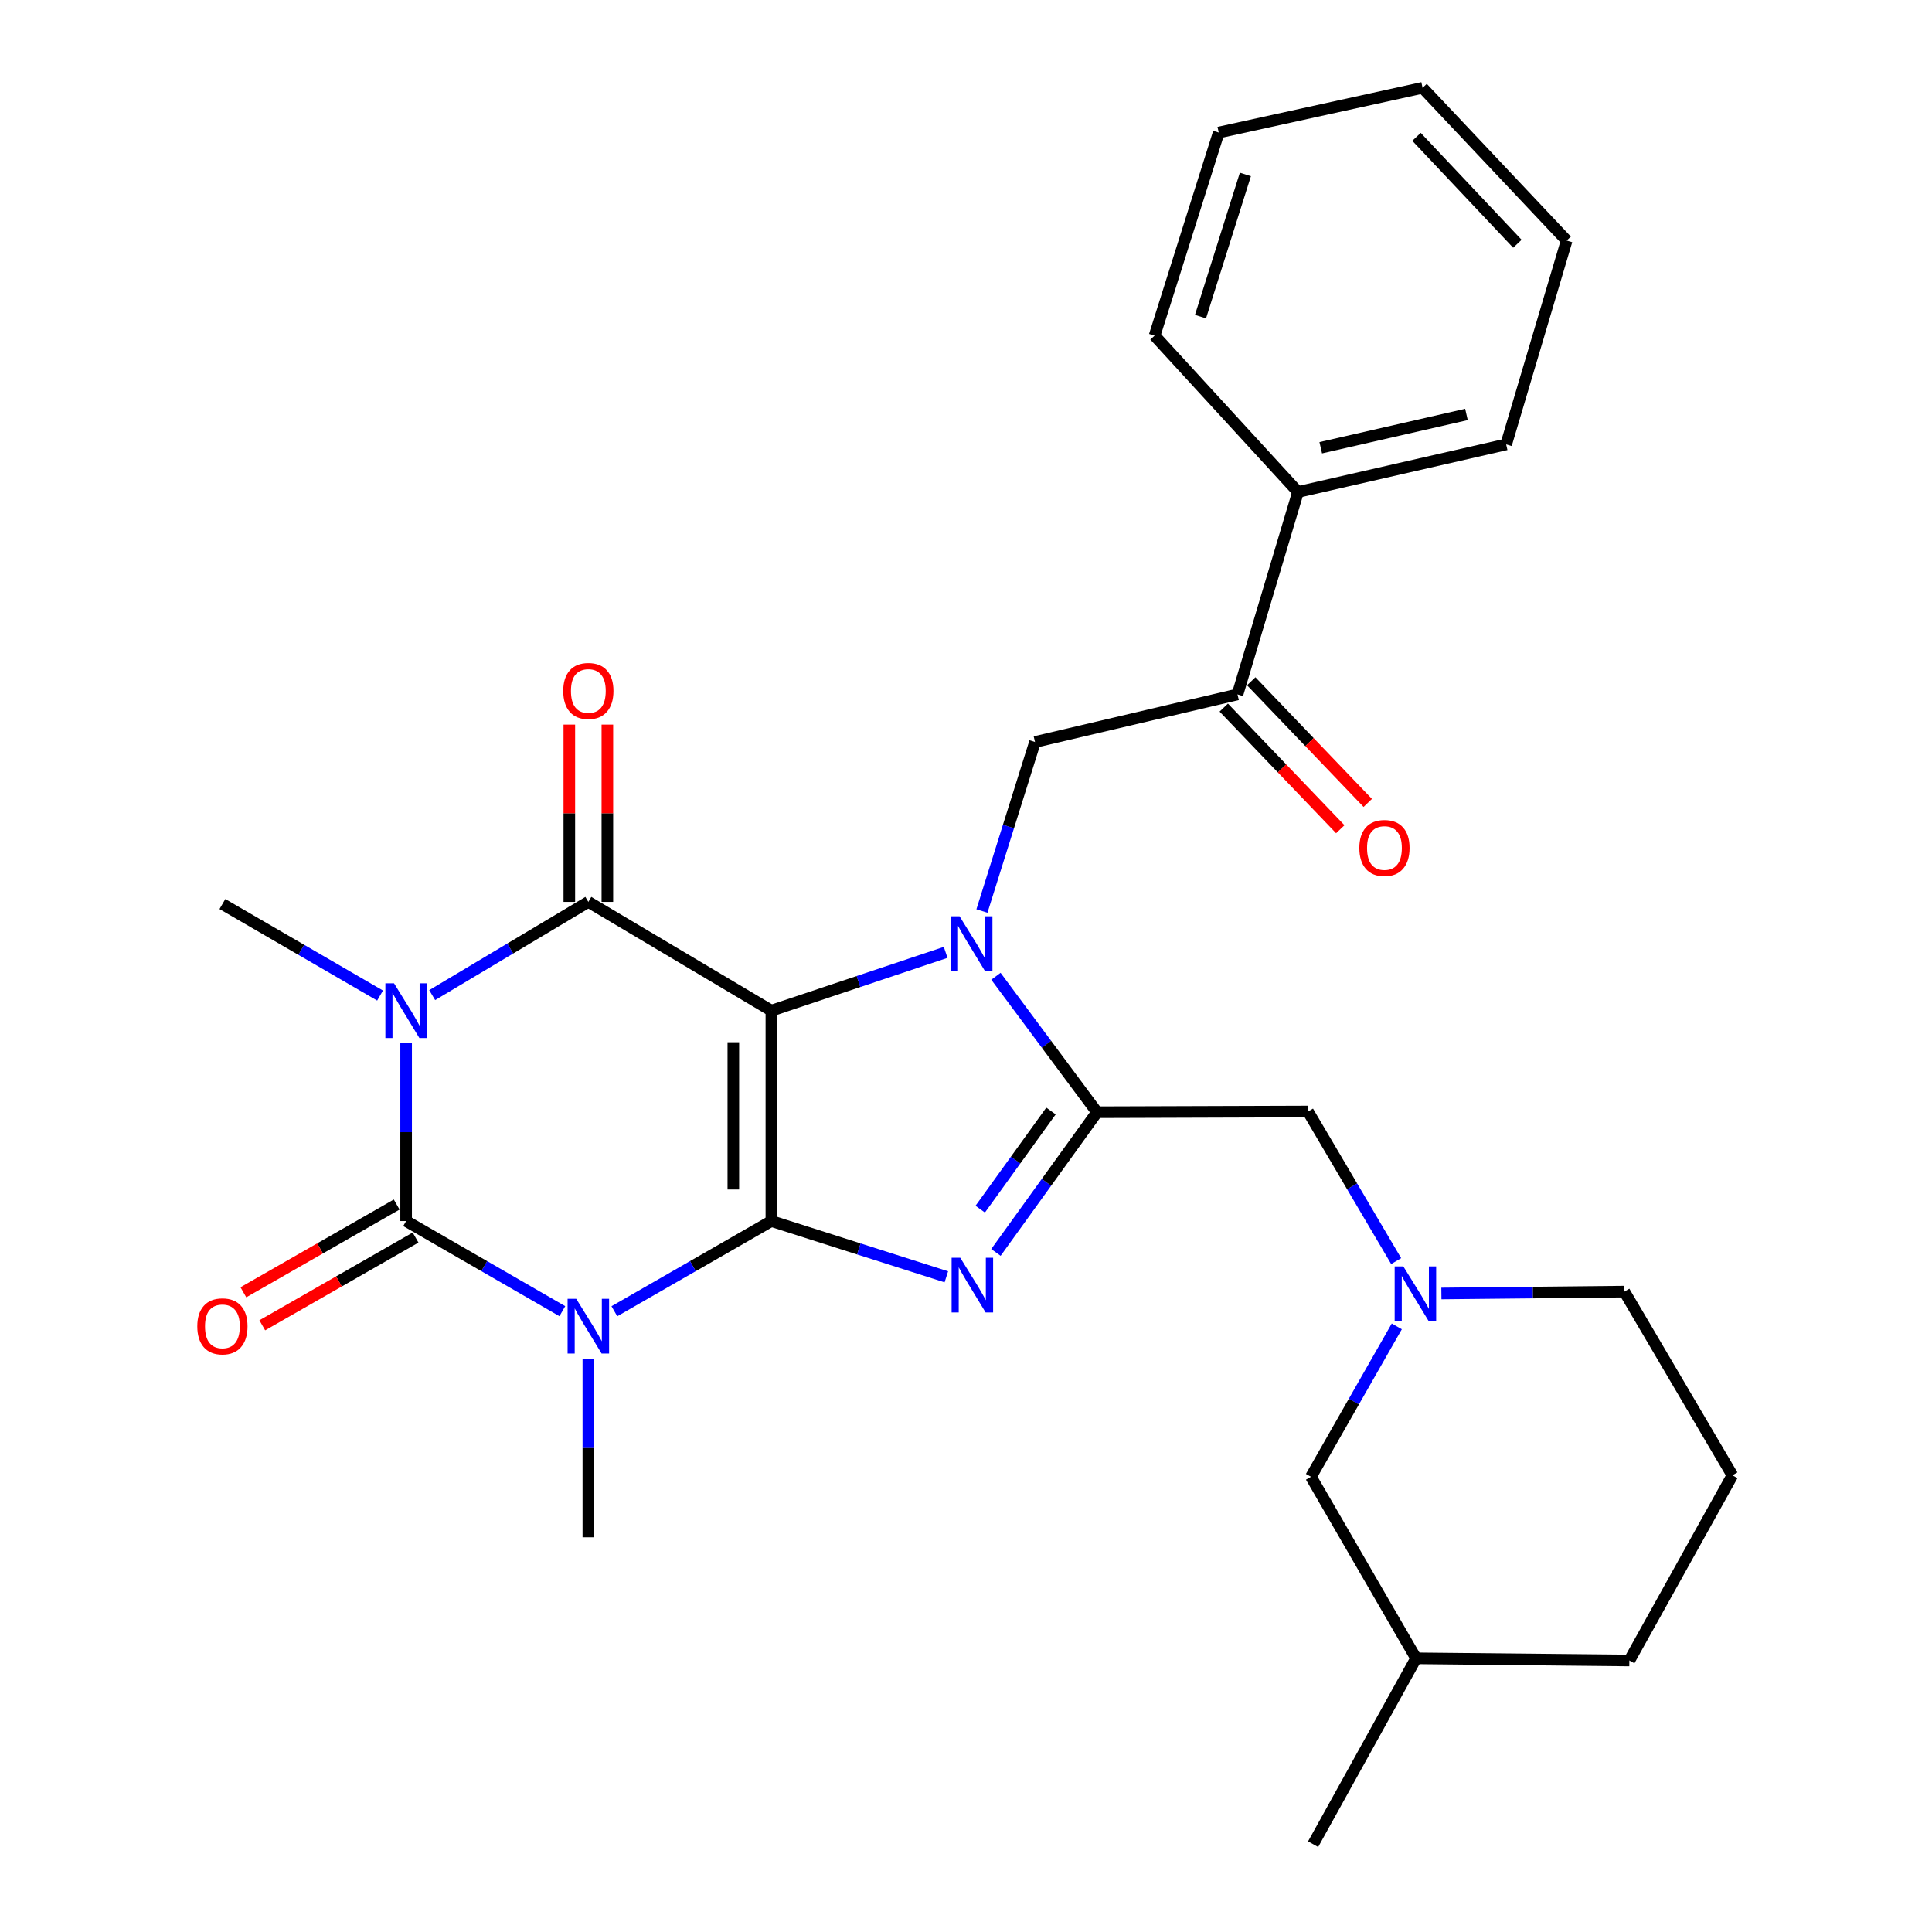 <?xml version='1.0' encoding='iso-8859-1'?>
<svg version='1.1' baseProfile='full'
              xmlns='http://www.w3.org/2000/svg'
                      xmlns:rdkit='http://www.rdkit.org/xml'
                      xmlns:xlink='http://www.w3.org/1999/xlink'
                  xml:space='preserve'
width='1000px' height='1000px' viewBox='0 0 1000 1000'>
<!-- END OF HEADER -->
<rect style='opacity:1.0;fill:#FFFFFF;stroke:none' width='1000' height='1000' x='0' y='0'> </rect>
<path class='bond-0' d='M 399.266,523.116 L 399.266,632.013' style='fill:none;fill-rule:evenodd;stroke:#000000;stroke-width:6px;stroke-linecap:butt;stroke-linejoin:miter;stroke-opacity:1' />
<path class='bond-0' d='M 379.574,539.451 L 379.574,615.678' style='fill:none;fill-rule:evenodd;stroke:#000000;stroke-width:6px;stroke-linecap:butt;stroke-linejoin:miter;stroke-opacity:1' />
<path class='bond-2' d='M 399.266,523.116 L 444.369,508.03' style='fill:none;fill-rule:evenodd;stroke:#000000;stroke-width:6px;stroke-linecap:butt;stroke-linejoin:miter;stroke-opacity:1' />
<path class='bond-2' d='M 444.369,508.03 L 489.471,492.943' style='fill:none;fill-rule:evenodd;stroke:#0000FF;stroke-width:6px;stroke-linecap:butt;stroke-linejoin:miter;stroke-opacity:1' />
<path class='bond-5' d='M 399.266,523.116 L 304.526,466.819' style='fill:none;fill-rule:evenodd;stroke:#000000;stroke-width:6px;stroke-linecap:butt;stroke-linejoin:miter;stroke-opacity:1' />
<path class='bond-1' d='M 399.266,632.013 L 358.632,655.356' style='fill:none;fill-rule:evenodd;stroke:#000000;stroke-width:6px;stroke-linecap:butt;stroke-linejoin:miter;stroke-opacity:1' />
<path class='bond-1' d='M 358.632,655.356 L 317.997,678.7' style='fill:none;fill-rule:evenodd;stroke:#0000FF;stroke-width:6px;stroke-linecap:butt;stroke-linejoin:miter;stroke-opacity:1' />
<path class='bond-6' d='M 399.266,632.013 L 444.545,646.446' style='fill:none;fill-rule:evenodd;stroke:#000000;stroke-width:6px;stroke-linecap:butt;stroke-linejoin:miter;stroke-opacity:1' />
<path class='bond-6' d='M 444.545,646.446 L 489.825,660.878' style='fill:none;fill-rule:evenodd;stroke:#0000FF;stroke-width:6px;stroke-linecap:butt;stroke-linejoin:miter;stroke-opacity:1' />
<path class='bond-16' d='M 304.526,703.331 L 304.526,749.514' style='fill:none;fill-rule:evenodd;stroke:#0000FF;stroke-width:6px;stroke-linecap:butt;stroke-linejoin:miter;stroke-opacity:1' />
<path class='bond-16' d='M 304.526,749.514 L 304.526,795.697' style='fill:none;fill-rule:evenodd;stroke:#000000;stroke-width:6px;stroke-linecap:butt;stroke-linejoin:miter;stroke-opacity:1' />
<path class='bond-30' d='M 291.064,678.67 L 250.638,655.342' style='fill:none;fill-rule:evenodd;stroke:#0000FF;stroke-width:6px;stroke-linecap:butt;stroke-linejoin:miter;stroke-opacity:1' />
<path class='bond-30' d='M 250.638,655.342 L 210.212,632.013' style='fill:none;fill-rule:evenodd;stroke:#000000;stroke-width:6px;stroke-linecap:butt;stroke-linejoin:miter;stroke-opacity:1' />
<path class='bond-7' d='M 515.492,505.314 L 541.65,540.499' style='fill:none;fill-rule:evenodd;stroke:#0000FF;stroke-width:6px;stroke-linecap:butt;stroke-linejoin:miter;stroke-opacity:1' />
<path class='bond-7' d='M 541.65,540.499 L 567.808,575.683' style='fill:none;fill-rule:evenodd;stroke:#000000;stroke-width:6px;stroke-linecap:butt;stroke-linejoin:miter;stroke-opacity:1' />
<path class='bond-8' d='M 508.249,471.541 L 521.985,427.794' style='fill:none;fill-rule:evenodd;stroke:#0000FF;stroke-width:6px;stroke-linecap:butt;stroke-linejoin:miter;stroke-opacity:1' />
<path class='bond-8' d='M 521.985,427.794 L 535.721,384.047' style='fill:none;fill-rule:evenodd;stroke:#000000;stroke-width:6px;stroke-linecap:butt;stroke-linejoin:miter;stroke-opacity:1' />
<path class='bond-3' d='M 223.698,515.066 L 264.112,490.943' style='fill:none;fill-rule:evenodd;stroke:#0000FF;stroke-width:6px;stroke-linecap:butt;stroke-linejoin:miter;stroke-opacity:1' />
<path class='bond-3' d='M 264.112,490.943 L 304.526,466.819' style='fill:none;fill-rule:evenodd;stroke:#000000;stroke-width:6px;stroke-linecap:butt;stroke-linejoin:miter;stroke-opacity:1' />
<path class='bond-4' d='M 210.212,539.999 L 210.212,586.006' style='fill:none;fill-rule:evenodd;stroke:#0000FF;stroke-width:6px;stroke-linecap:butt;stroke-linejoin:miter;stroke-opacity:1' />
<path class='bond-4' d='M 210.212,586.006 L 210.212,632.013' style='fill:none;fill-rule:evenodd;stroke:#000000;stroke-width:6px;stroke-linecap:butt;stroke-linejoin:miter;stroke-opacity:1' />
<path class='bond-17' d='M 196.724,515.289 L 155.923,491.612' style='fill:none;fill-rule:evenodd;stroke:#0000FF;stroke-width:6px;stroke-linecap:butt;stroke-linejoin:miter;stroke-opacity:1' />
<path class='bond-17' d='M 155.923,491.612 L 115.122,467.935' style='fill:none;fill-rule:evenodd;stroke:#000000;stroke-width:6px;stroke-linecap:butt;stroke-linejoin:miter;stroke-opacity:1' />
<path class='bond-12' d='M 205.321,623.468 L 165.646,646.176' style='fill:none;fill-rule:evenodd;stroke:#000000;stroke-width:6px;stroke-linecap:butt;stroke-linejoin:miter;stroke-opacity:1' />
<path class='bond-12' d='M 165.646,646.176 L 125.97,668.885' style='fill:none;fill-rule:evenodd;stroke:#FF0000;stroke-width:6px;stroke-linecap:butt;stroke-linejoin:miter;stroke-opacity:1' />
<path class='bond-12' d='M 215.103,640.558 L 175.428,663.267' style='fill:none;fill-rule:evenodd;stroke:#000000;stroke-width:6px;stroke-linecap:butt;stroke-linejoin:miter;stroke-opacity:1' />
<path class='bond-12' d='M 175.428,663.267 L 135.752,685.976' style='fill:none;fill-rule:evenodd;stroke:#FF0000;stroke-width:6px;stroke-linecap:butt;stroke-linejoin:miter;stroke-opacity:1' />
<path class='bond-13' d='M 314.372,466.819 L 314.372,420.936' style='fill:none;fill-rule:evenodd;stroke:#000000;stroke-width:6px;stroke-linecap:butt;stroke-linejoin:miter;stroke-opacity:1' />
<path class='bond-13' d='M 314.372,420.936 L 314.372,375.053' style='fill:none;fill-rule:evenodd;stroke:#FF0000;stroke-width:6px;stroke-linecap:butt;stroke-linejoin:miter;stroke-opacity:1' />
<path class='bond-13' d='M 294.68,466.819 L 294.68,420.936' style='fill:none;fill-rule:evenodd;stroke:#000000;stroke-width:6px;stroke-linecap:butt;stroke-linejoin:miter;stroke-opacity:1' />
<path class='bond-13' d='M 294.68,420.936 L 294.68,375.053' style='fill:none;fill-rule:evenodd;stroke:#FF0000;stroke-width:6px;stroke-linecap:butt;stroke-linejoin:miter;stroke-opacity:1' />
<path class='bond-29' d='M 515.491,648.254 L 541.649,611.968' style='fill:none;fill-rule:evenodd;stroke:#0000FF;stroke-width:6px;stroke-linecap:butt;stroke-linejoin:miter;stroke-opacity:1' />
<path class='bond-29' d='M 541.649,611.968 L 567.808,575.683' style='fill:none;fill-rule:evenodd;stroke:#000000;stroke-width:6px;stroke-linecap:butt;stroke-linejoin:miter;stroke-opacity:1' />
<path class='bond-29' d='M 507.364,625.853 L 525.675,600.453' style='fill:none;fill-rule:evenodd;stroke:#0000FF;stroke-width:6px;stroke-linecap:butt;stroke-linejoin:miter;stroke-opacity:1' />
<path class='bond-29' d='M 525.675,600.453 L 543.986,575.053' style='fill:none;fill-rule:evenodd;stroke:#000000;stroke-width:6px;stroke-linecap:butt;stroke-linejoin:miter;stroke-opacity:1' />
<path class='bond-11' d='M 567.808,575.683 L 677.032,575.322' style='fill:none;fill-rule:evenodd;stroke:#000000;stroke-width:6px;stroke-linecap:butt;stroke-linejoin:miter;stroke-opacity:1' />
<path class='bond-10' d='M 535.721,384.047 L 640.526,359.432' style='fill:none;fill-rule:evenodd;stroke:#000000;stroke-width:6px;stroke-linecap:butt;stroke-linejoin:miter;stroke-opacity:1' />
<path class='bond-9' d='M 722.661,652.749 L 699.847,614.036' style='fill:none;fill-rule:evenodd;stroke:#0000FF;stroke-width:6px;stroke-linecap:butt;stroke-linejoin:miter;stroke-opacity:1' />
<path class='bond-9' d='M 699.847,614.036 L 677.032,575.322' style='fill:none;fill-rule:evenodd;stroke:#000000;stroke-width:6px;stroke-linecap:butt;stroke-linejoin:miter;stroke-opacity:1' />
<path class='bond-18' d='M 722.981,686.533 L 700.767,725.454' style='fill:none;fill-rule:evenodd;stroke:#0000FF;stroke-width:6px;stroke-linecap:butt;stroke-linejoin:miter;stroke-opacity:1' />
<path class='bond-18' d='M 700.767,725.454 L 678.553,764.376' style='fill:none;fill-rule:evenodd;stroke:#000000;stroke-width:6px;stroke-linecap:butt;stroke-linejoin:miter;stroke-opacity:1' />
<path class='bond-19' d='M 746.062,669.509 L 793.417,669.025' style='fill:none;fill-rule:evenodd;stroke:#0000FF;stroke-width:6px;stroke-linecap:butt;stroke-linejoin:miter;stroke-opacity:1' />
<path class='bond-19' d='M 793.417,669.025 L 840.771,668.541' style='fill:none;fill-rule:evenodd;stroke:#000000;stroke-width:6px;stroke-linecap:butt;stroke-linejoin:miter;stroke-opacity:1' />
<path class='bond-14' d='M 633.415,366.243 L 663.573,397.728' style='fill:none;fill-rule:evenodd;stroke:#000000;stroke-width:6px;stroke-linecap:butt;stroke-linejoin:miter;stroke-opacity:1' />
<path class='bond-14' d='M 663.573,397.728 L 693.732,429.214' style='fill:none;fill-rule:evenodd;stroke:#FF0000;stroke-width:6px;stroke-linecap:butt;stroke-linejoin:miter;stroke-opacity:1' />
<path class='bond-14' d='M 647.636,352.621 L 677.794,384.107' style='fill:none;fill-rule:evenodd;stroke:#000000;stroke-width:6px;stroke-linecap:butt;stroke-linejoin:miter;stroke-opacity:1' />
<path class='bond-14' d='M 677.794,384.107 L 707.953,415.593' style='fill:none;fill-rule:evenodd;stroke:#FF0000;stroke-width:6px;stroke-linecap:butt;stroke-linejoin:miter;stroke-opacity:1' />
<path class='bond-15' d='M 640.526,359.432 L 671.847,254.649' style='fill:none;fill-rule:evenodd;stroke:#000000;stroke-width:6px;stroke-linecap:butt;stroke-linejoin:miter;stroke-opacity:1' />
<path class='bond-22' d='M 671.847,254.649 L 779.584,230.023' style='fill:none;fill-rule:evenodd;stroke:#000000;stroke-width:6px;stroke-linecap:butt;stroke-linejoin:miter;stroke-opacity:1' />
<path class='bond-22' d='M 683.619,231.758 L 759.035,214.52' style='fill:none;fill-rule:evenodd;stroke:#000000;stroke-width:6px;stroke-linecap:butt;stroke-linejoin:miter;stroke-opacity:1' />
<path class='bond-23' d='M 671.847,254.649 L 597.619,173.737' style='fill:none;fill-rule:evenodd;stroke:#000000;stroke-width:6px;stroke-linecap:butt;stroke-linejoin:miter;stroke-opacity:1' />
<path class='bond-20' d='M 678.553,764.376 L 732.968,858.339' style='fill:none;fill-rule:evenodd;stroke:#000000;stroke-width:6px;stroke-linecap:butt;stroke-linejoin:miter;stroke-opacity:1' />
<path class='bond-21' d='M 840.771,668.541 L 896.696,763.621' style='fill:none;fill-rule:evenodd;stroke:#000000;stroke-width:6px;stroke-linecap:butt;stroke-linejoin:miter;stroke-opacity:1' />
<path class='bond-25' d='M 732.968,858.339 L 679.669,954.545' style='fill:none;fill-rule:evenodd;stroke:#000000;stroke-width:6px;stroke-linecap:butt;stroke-linejoin:miter;stroke-opacity:1' />
<path class='bond-32' d='M 732.968,858.339 L 843.353,859.466' style='fill:none;fill-rule:evenodd;stroke:#000000;stroke-width:6px;stroke-linecap:butt;stroke-linejoin:miter;stroke-opacity:1' />
<path class='bond-24' d='M 896.696,763.621 L 843.353,859.466' style='fill:none;fill-rule:evenodd;stroke:#000000;stroke-width:6px;stroke-linecap:butt;stroke-linejoin:miter;stroke-opacity:1' />
<path class='bond-26' d='M 779.584,230.023 L 810.905,124.518' style='fill:none;fill-rule:evenodd;stroke:#000000;stroke-width:6px;stroke-linecap:butt;stroke-linejoin:miter;stroke-opacity:1' />
<path class='bond-27' d='M 597.619,173.737 L 630.811,68.593' style='fill:none;fill-rule:evenodd;stroke:#000000;stroke-width:6px;stroke-linecap:butt;stroke-linejoin:miter;stroke-opacity:1' />
<path class='bond-27' d='M 621.376,163.893 L 644.611,90.292' style='fill:none;fill-rule:evenodd;stroke:#000000;stroke-width:6px;stroke-linecap:butt;stroke-linejoin:miter;stroke-opacity:1' />
<path class='bond-31' d='M 810.905,124.518 L 736.327,45.455' style='fill:none;fill-rule:evenodd;stroke:#000000;stroke-width:6px;stroke-linecap:butt;stroke-linejoin:miter;stroke-opacity:1' />
<path class='bond-31' d='M 785.394,126.17 L 733.189,70.826' style='fill:none;fill-rule:evenodd;stroke:#000000;stroke-width:6px;stroke-linecap:butt;stroke-linejoin:miter;stroke-opacity:1' />
<path class='bond-28' d='M 630.811,68.593 L 736.327,45.455' style='fill:none;fill-rule:evenodd;stroke:#000000;stroke-width:6px;stroke-linecap:butt;stroke-linejoin:miter;stroke-opacity:1' />
<path  class='atom-2' d='M 298.266 672.279
L 307.546 687.279
Q 308.466 688.759, 309.946 691.439
Q 311.426 694.119, 311.506 694.279
L 311.506 672.279
L 315.266 672.279
L 315.266 700.599
L 311.386 700.599
L 301.426 684.199
Q 300.266 682.279, 299.026 680.079
Q 297.826 677.879, 297.466 677.199
L 297.466 700.599
L 293.786 700.599
L 293.786 672.279
L 298.266 672.279
' fill='#0000FF'/>
<path  class='atom-3' d='M 496.684 474.276
L 505.964 489.276
Q 506.884 490.756, 508.364 493.436
Q 509.844 496.116, 509.924 496.276
L 509.924 474.276
L 513.684 474.276
L 513.684 502.596
L 509.804 502.596
L 499.844 486.196
Q 498.684 484.276, 497.444 482.076
Q 496.244 479.876, 495.884 479.196
L 495.884 502.596
L 492.204 502.596
L 492.204 474.276
L 496.684 474.276
' fill='#0000FF'/>
<path  class='atom-4' d='M 203.952 508.956
L 213.232 523.956
Q 214.152 525.436, 215.632 528.116
Q 217.112 530.796, 217.192 530.956
L 217.192 508.956
L 220.952 508.956
L 220.952 537.276
L 217.072 537.276
L 207.112 520.876
Q 205.952 518.956, 204.712 516.756
Q 203.512 514.556, 203.152 513.876
L 203.152 537.276
L 199.472 537.276
L 199.472 508.956
L 203.952 508.956
' fill='#0000FF'/>
<path  class='atom-7' d='M 497.034 651.012
L 506.314 666.012
Q 507.234 667.492, 508.714 670.172
Q 510.194 672.852, 510.274 673.012
L 510.274 651.012
L 514.034 651.012
L 514.034 679.332
L 510.154 679.332
L 500.194 662.932
Q 499.034 661.012, 497.794 658.812
Q 496.594 656.612, 496.234 655.932
L 496.234 679.332
L 492.554 679.332
L 492.554 651.012
L 497.034 651.012
' fill='#0000FF'/>
<path  class='atom-10' d='M 726.358 655.486
L 735.638 670.486
Q 736.558 671.966, 738.038 674.646
Q 739.518 677.326, 739.598 677.486
L 739.598 655.486
L 743.358 655.486
L 743.358 683.806
L 739.478 683.806
L 729.518 667.406
Q 728.358 665.486, 727.118 663.286
Q 725.918 661.086, 725.558 660.406
L 725.558 683.806
L 721.878 683.806
L 721.878 655.486
L 726.358 655.486
' fill='#0000FF'/>
<path  class='atom-13' d='M 102.122 686.519
Q 102.122 679.719, 105.482 675.919
Q 108.842 672.119, 115.122 672.119
Q 121.402 672.119, 124.762 675.919
Q 128.122 679.719, 128.122 686.519
Q 128.122 693.399, 124.722 697.319
Q 121.322 701.199, 115.122 701.199
Q 108.882 701.199, 105.482 697.319
Q 102.122 693.439, 102.122 686.519
M 115.122 697.999
Q 119.442 697.999, 121.762 695.119
Q 124.122 692.199, 124.122 686.519
Q 124.122 680.959, 121.762 678.159
Q 119.442 675.319, 115.122 675.319
Q 110.802 675.319, 108.442 678.119
Q 106.122 680.919, 106.122 686.519
Q 106.122 692.239, 108.442 695.119
Q 110.802 697.999, 115.122 697.999
' fill='#FF0000'/>
<path  class='atom-14' d='M 291.526 357.641
Q 291.526 350.841, 294.886 347.041
Q 298.246 343.241, 304.526 343.241
Q 310.806 343.241, 314.166 347.041
Q 317.526 350.841, 317.526 357.641
Q 317.526 364.521, 314.126 368.441
Q 310.726 372.321, 304.526 372.321
Q 298.286 372.321, 294.886 368.441
Q 291.526 364.561, 291.526 357.641
M 304.526 369.121
Q 308.846 369.121, 311.166 366.241
Q 313.526 363.321, 313.526 357.641
Q 313.526 352.081, 311.166 349.281
Q 308.846 346.441, 304.526 346.441
Q 300.206 346.441, 297.846 349.241
Q 295.526 352.041, 295.526 357.641
Q 295.526 363.361, 297.846 366.241
Q 300.206 369.121, 304.526 369.121
' fill='#FF0000'/>
<path  class='atom-15' d='M 703.591 438.925
Q 703.591 432.125, 706.951 428.325
Q 710.311 424.525, 716.591 424.525
Q 722.871 424.525, 726.231 428.325
Q 729.591 432.125, 729.591 438.925
Q 729.591 445.805, 726.191 449.725
Q 722.791 453.605, 716.591 453.605
Q 710.351 453.605, 706.951 449.725
Q 703.591 445.845, 703.591 438.925
M 716.591 450.405
Q 720.911 450.405, 723.231 447.525
Q 725.591 444.605, 725.591 438.925
Q 725.591 433.365, 723.231 430.565
Q 720.911 427.725, 716.591 427.725
Q 712.271 427.725, 709.911 430.525
Q 707.591 433.325, 707.591 438.925
Q 707.591 444.645, 709.911 447.525
Q 712.271 450.405, 716.591 450.405
' fill='#FF0000'/>
</svg>
